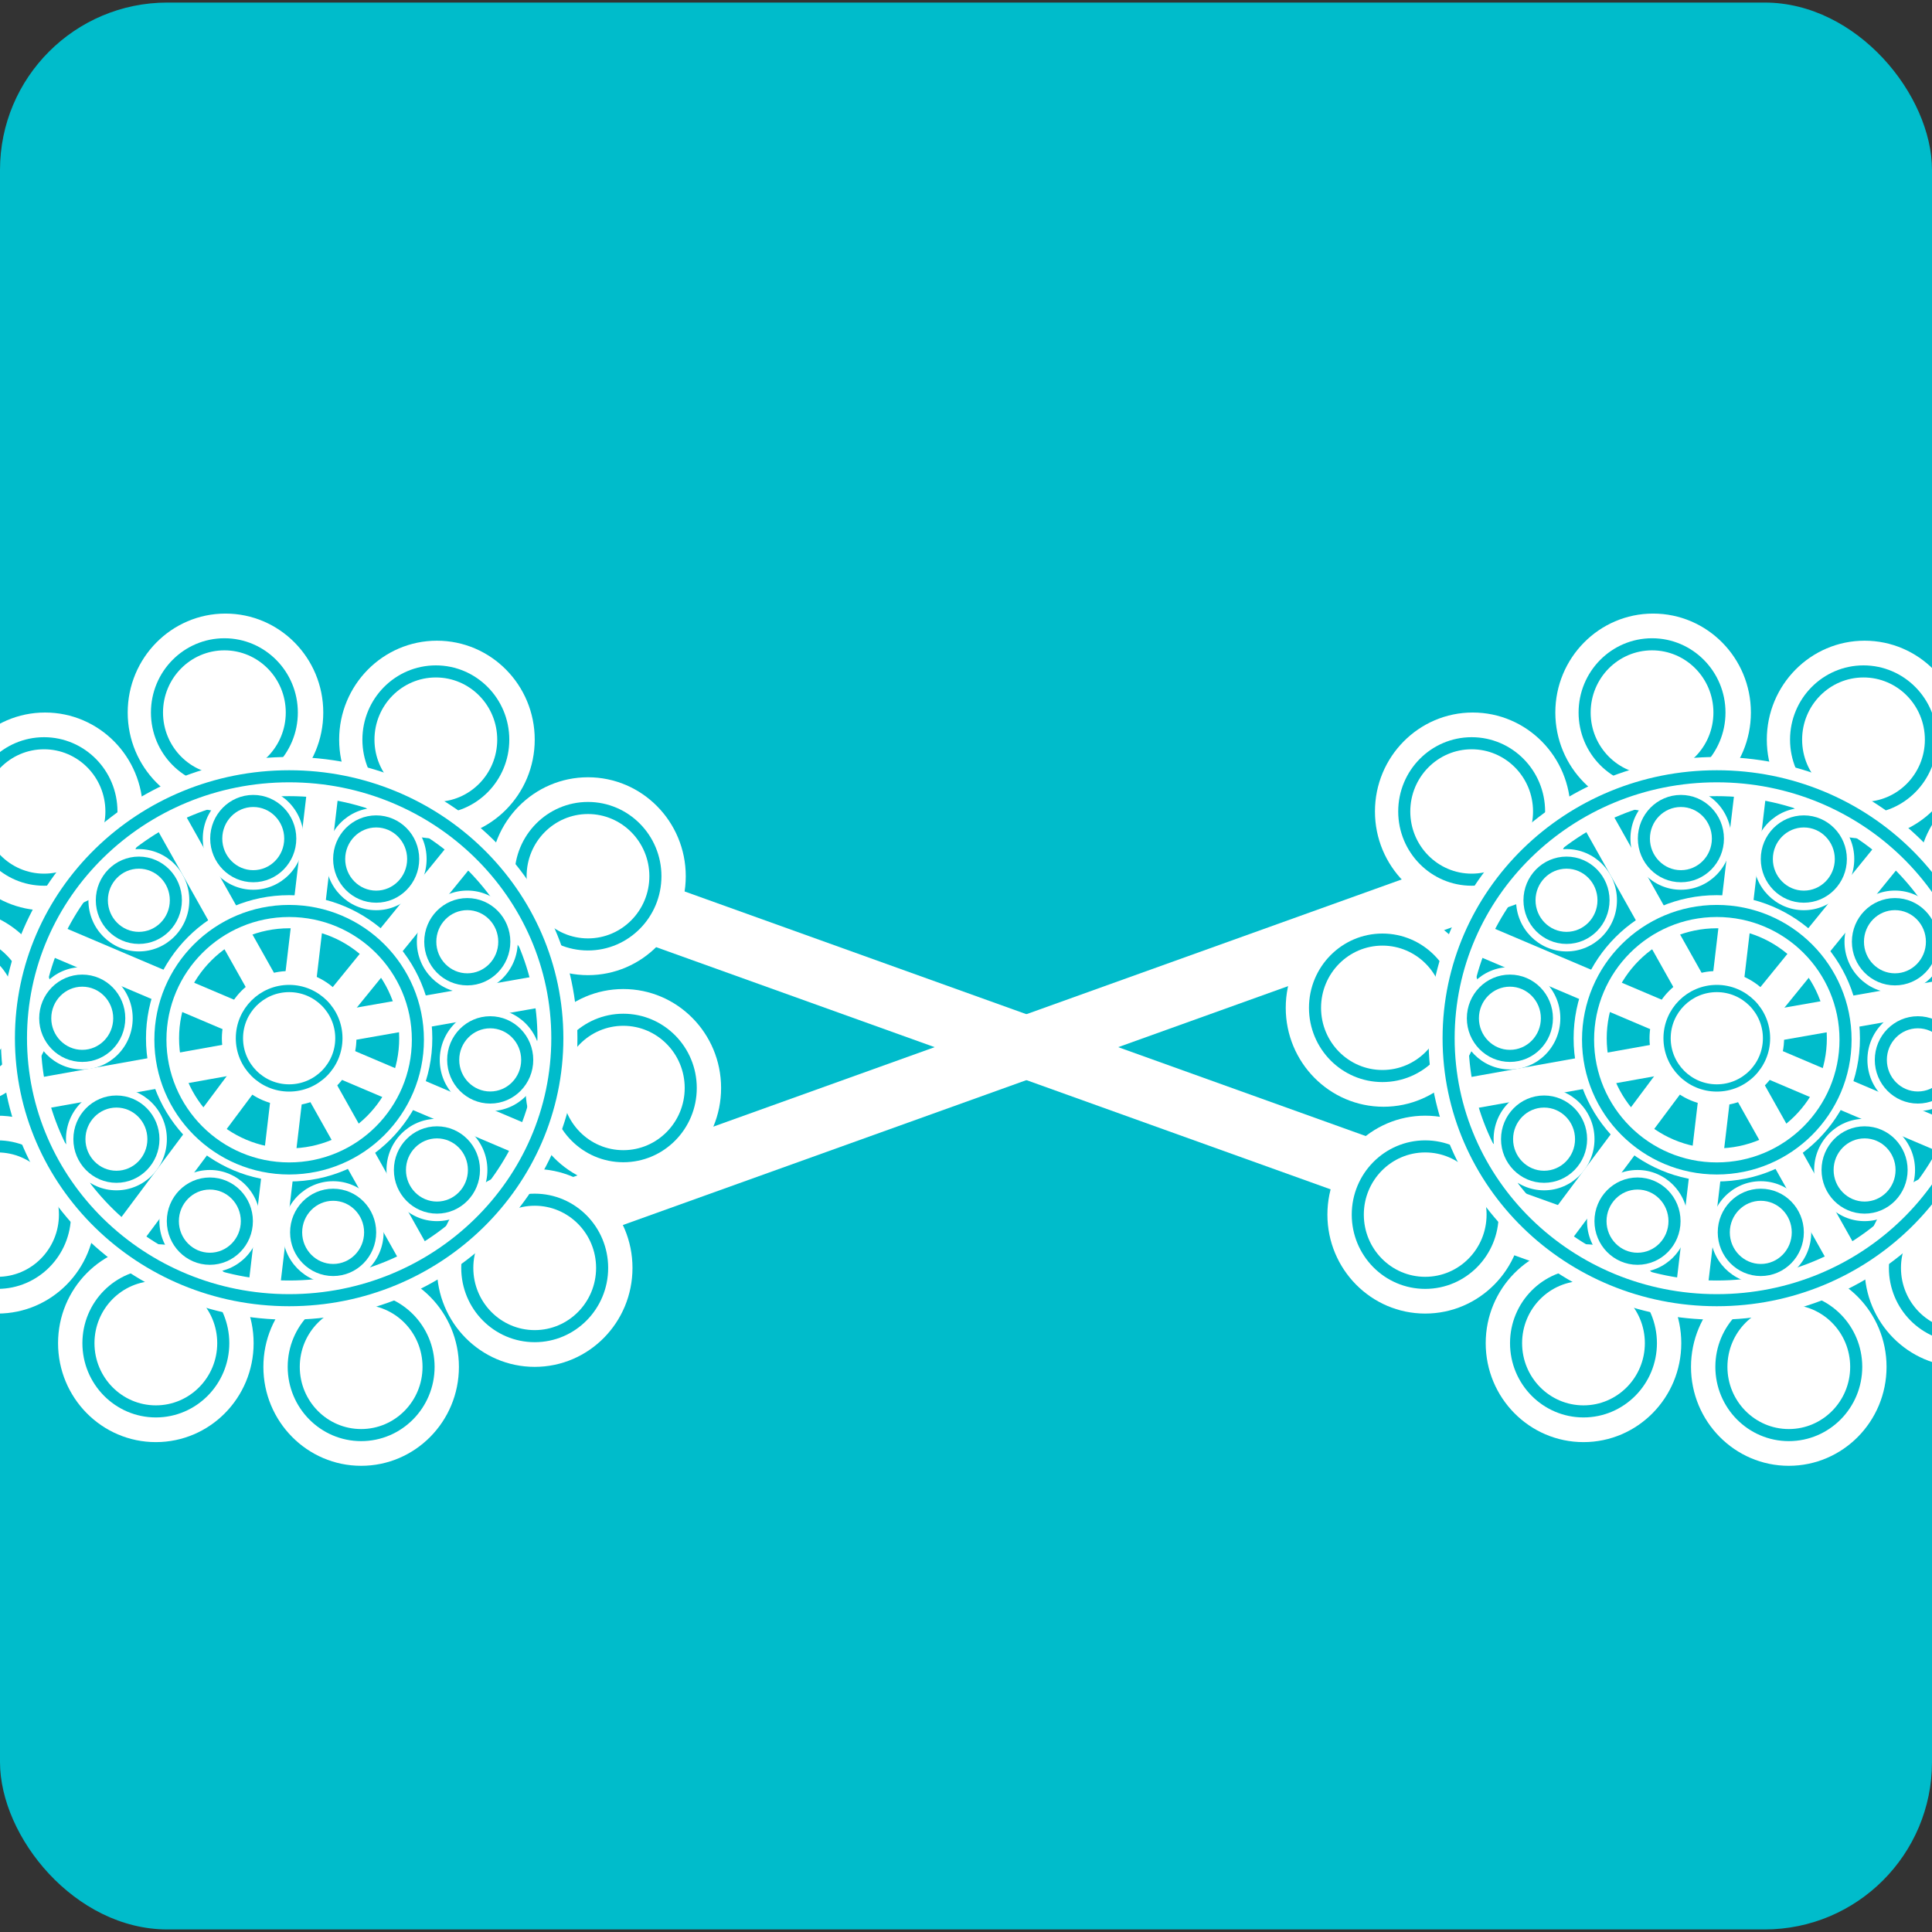 <?xml version="1.0" encoding="UTF-8"?> <svg xmlns="http://www.w3.org/2000/svg" xmlns:xlink="http://www.w3.org/1999/xlink" id="Capa_1" version="1.1" viewBox="0 0 800 800"><rect x="0" y="0" width="800" height="800" fill="#333333" stroke="none"/><!-- Generator: Adobe Illustrator 29.1.0, SVG Export Plug-In . SVG Version: 2.1.0 Build 142) --><defs><style> .st0, .st1, .st2 { fill: none; } .st3 { stroke: #fff; } .st3, .st4 { fill: #fff; } .st3, .st1, .st2 { stroke-miterlimit: 10; } .st3, .st2 { stroke-width: 3px; } .st5 { fill: #00bccb; } .st1 { stroke-width: 5px; } .st1, .st2 { stroke: #00bccb; } .st6 { clip-path: url(#clippath); } </style><clipPath id="clippath"><rect class="st0" y="1.06" width="800" height="797.88" rx="69.32" ry="69.32"></rect></clipPath></defs><rect class="st5" y="1.06" width="800" height="797.88" rx="69.32" ry="69.32"></rect><g class="st6"><g><g><polygon class="st4" points="645.27 499.05 209.84 342.69 216.26 372.29 640.2 524.52 645.27 499.05"></polygon><polygon class="st4" points="645.27 368.16 209.84 524.52 216.26 494.92 640.2 342.69 645.27 368.16"></polygon></g><g><rect class="st4" x="18.47" y="423.54" width="206.15" height="13.09" transform="translate(-319.83 500.33) rotate(-83.26)"></rect><g><rect class="st4" x="117.98" y="381.82" width="89.57" height="13.09" transform="translate(-241.26 269.69) rotate(-50.89)"></rect><rect class="st4" x="115" y="325.79" width="13.09" height="209.45" transform="translate(-195.33 114.75) rotate(-29.33)"></rect><rect class="st4" x="142.9" y="410.76" width="84.23" height="13.09" transform="translate(-69.28 38.21) rotate(-9.94)"></rect><rect class="st4" x="113.5" y="323.54" width="13.09" height="214.72" transform="translate(-323.49 372.87) rotate(-66.98)"></rect><rect class="st4" x="36.97" y="471.22" width="82.12" height="13.09" transform="translate(-351.41 254.32) rotate(-53.24)"></rect><rect class="st4" x="13.68" y="439.43" width="82.12" height="13.09" transform="translate(-77.77 16.64) rotate(-10.15)"></rect></g><g><g><circle class="st3" cx="119.73" cy="429.95" r="26.36"></circle><path class="st2" d="M140.32,429.91c0,11.37-9.22,20.59-20.59,20.59s-20.59-9.22-20.59-20.59,9.22-20.59,20.59-20.59,20.59,9.22,20.59,20.59Z"></path></g><path class="st3" d="M129.3,429.91c0,4.95-4.29,8.97-9.58,8.97s-9.58-4.01-9.58-8.97,4.29-8.97,9.58-8.97,9.58,4.01,9.58,8.97Z"></path></g><g><path class="st4" d="M105.02,556.18c0,22.63-18.13,40.97-40.49,40.97s-40.49-18.34-40.49-40.97,18.13-40.97,40.49-40.97,40.49,18.34,40.49,40.97Z"></path><path class="st1" d="M92.45,556.18c0,15.6-12.5,28.25-27.91,28.25s-27.92-12.65-27.92-28.25,12.5-28.25,27.92-28.25,27.91,12.65,27.91,28.25Z"></path><path class="st4" d="M298.59,450.51c0,22.63-18.13,40.97-40.49,40.97s-40.49-18.34-40.49-40.97,18.13-40.97,40.49-40.97,40.49,18.34,40.49,40.97Z"></path><path class="st1" d="M286.02,450.51c0,15.6-12.5,28.25-27.92,28.25s-27.92-12.65-27.92-28.25,12.5-28.25,27.92-28.25,27.92,12.65,27.92,28.25Z"></path><path class="st4" d="M39.47,502.95c0,22.63-18.13,40.97-40.49,40.97s-40.49-18.35-40.49-40.97,18.13-40.97,40.49-40.97,40.49,18.34,40.49,40.97Z"></path><path class="st1" d="M26.9,502.95c0,15.6-12.5,28.25-27.92,28.25s-27.91-12.65-27.91-28.25,12.5-28.25,27.91-28.25,27.92,12.65,27.92,28.25Z"></path><path class="st4" d="M283.96,362.82c0,22.63-18.13,40.97-40.49,40.97s-40.49-18.34-40.49-40.97,18.13-40.97,40.49-40.97,40.49,18.34,40.49,40.97Z"></path><path class="st1" d="M271.39,362.82c0,15.6-12.5,28.25-27.92,28.25s-27.91-12.65-27.91-28.25,12.5-28.25,27.91-28.25,27.92,12.65,27.92,28.25Z"></path><path class="st4" d="M221.42,306.27c0,22.63-18.13,40.97-40.49,40.97s-40.49-18.34-40.49-40.97,18.13-40.97,40.49-40.97,40.49,18.34,40.49,40.97Z"></path><path class="st1" d="M208.39,306.27c0,15.6-12.5,28.25-27.91,28.25s-27.92-12.65-27.92-28.25,12.5-28.25,27.92-28.25,27.91,12.65,27.91,28.25Z"></path><path class="st4" d="M261.9,525.02c0,22.63-18.13,40.97-40.49,40.97s-40.49-18.34-40.49-40.97,18.13-40.97,40.49-40.97,40.49,18.34,40.49,40.97Z"></path><path class="st1" d="M249.33,525.02c0,15.6-12.5,28.25-27.92,28.25s-27.92-12.65-27.92-28.25,12.5-28.25,27.92-28.25,27.92,12.65,27.92,28.25Z"></path><path class="st4" d="M190.03,565.99c0,22.63-18.13,40.97-40.48,40.97s-40.49-18.34-40.49-40.97,18.13-40.97,40.49-40.97,40.48,18.35,40.48,40.97Z"></path><path class="st1" d="M177.46,565.99c0,15.6-12.5,28.25-27.91,28.25s-27.92-12.65-27.92-28.25,12.5-28.25,27.92-28.25,27.91,12.65,27.91,28.25Z"></path><g><path class="st4" d="M133.86,295.04c0,22.63-18.13,40.97-40.49,40.97s-40.49-18.35-40.49-40.97,18.13-40.97,40.49-40.97,40.49,18.34,40.49,40.97Z"></path><path class="st1" d="M120.83,295.04c0,15.6-12.5,28.25-27.91,28.25s-27.92-12.65-27.92-28.25,12.5-28.25,27.92-28.25,27.91,12.65,27.91,28.25Z"></path></g><path class="st4" d="M59.16,336.01c0,22.63-18.13,40.97-40.49,40.97s-40.49-18.34-40.49-40.97,18.13-40.97,40.49-40.97,40.49,18.34,40.49,40.97Z"></path><path class="st1" d="M46.14,336.01c0,15.6-12.5,28.25-27.91,28.25s-27.92-12.65-27.92-28.25,12.5-28.25,27.92-28.25,27.91,12.65,27.91,28.25Z"></path><path class="st4" d="M22.22,417.31c0,22.63-18.13,40.97-40.49,40.97s-40.49-18.34-40.49-40.97,18.13-40.97,40.49-40.97,40.49,18.34,40.49,40.97Z"></path><path class="st1" d="M9.2,417.31c0,15.6-12.5,28.25-27.92,28.25s-27.92-12.65-27.92-28.25,12.5-28.25,27.92-28.25,27.92,12.65,27.92,28.25Z"></path></g><g><g><path class="st4" d="M179.01,429.95c0,32.74-26.54,59.28-59.28,59.28s-59.28-26.54-59.28-59.28,26.54-59.28,59.28-59.28,59.28,26.54,59.28,59.28ZM119.73,384.38c-25.17,0-45.58,20.4-45.58,45.57s20.4,45.57,45.58,45.57,45.57-20.4,45.57-45.57-20.41-45.57-45.57-45.57Z"></path><path class="st1" d="M173.04,430.52c0,29.44-23.87,53.31-53.31,53.31s-53.31-23.87-53.31-53.31,23.87-53.31,53.31-53.31,53.31,23.87,53.31,53.31Z"></path></g><g><path class="st3" d="M224.04,429.95c0,56.21-46.7,101.78-104.32,101.78S15.41,486.16,15.41,429.95s46.7-101.78,104.32-101.78,104.32,45.57,104.32,101.78ZM119.73,314.95c-65.1,0-117.87,51.49-117.87,115s52.77,115,117.87,115,117.87-51.49,117.87-115-52.77-115-117.87-115Z"></path><ellipse class="st1" cx="119.73" cy="429.91" rx="111.05" ry="108.47"></ellipse></g></g><g><path class="st4" d="M125.75,347.24c0,11.7-9.35,21.19-20.89,21.19s-20.89-9.49-20.89-21.19,9.35-21.19,20.89-21.19,20.89,9.49,20.89,21.19Z"></path><path class="st1" d="M120.19,347.24c0,8.61-6.86,15.58-15.32,15.58s-15.33-6.98-15.33-15.58,6.86-15.58,15.33-15.58,15.32,6.98,15.32,15.58Z"></path></g><g><path class="st4" d="M176.65,355.71c0,11.7-9.35,21.19-20.89,21.19s-20.89-9.49-20.89-21.19,9.35-21.19,20.89-21.19,20.89,9.49,20.89,21.19Z"></path><path class="st1" d="M171.09,355.71c0,8.61-6.86,15.58-15.32,15.58s-15.33-6.98-15.33-15.58,6.86-15.58,15.33-15.58,15.32,6.98,15.32,15.58Z"></path></g><g><path class="st4" d="M214.39,389.95c0,11.7-9.35,21.19-20.89,21.19s-20.89-9.49-20.89-21.19,9.35-21.19,20.89-21.19,20.89,9.49,20.89,21.19Z"></path><path class="st1" d="M208.82,389.95c0,8.61-6.86,15.58-15.32,15.58s-15.33-6.98-15.33-15.58,6.86-15.58,15.33-15.58,15.32,6.98,15.32,15.58Z"></path></g><g><path class="st4" d="M223.87,438.88c0,11.7-9.35,21.19-20.89,21.19s-20.89-9.49-20.89-21.19,9.35-21.19,20.89-21.19,20.89,9.49,20.89,21.19Z"></path><path class="st1" d="M218.31,438.88c0,8.61-6.86,15.58-15.32,15.58s-15.33-6.98-15.33-15.58,6.86-15.58,15.33-15.58,15.32,6.98,15.32,15.58Z"></path></g><g><path class="st4" d="M201.82,484.46c0,11.7-9.35,21.19-20.89,21.19s-20.89-9.49-20.89-21.19,9.35-21.19,20.89-21.19,20.89,9.49,20.89,21.19Z"></path><path class="st1" d="M196.25,484.46c0,8.61-6.86,15.58-15.32,15.58s-15.33-6.98-15.33-15.58,6.86-15.58,15.33-15.58,15.32,6.98,15.32,15.58Z"></path></g><g><path class="st4" d="M158.84,510.3c0,11.7-9.35,21.19-20.89,21.19s-20.89-9.49-20.89-21.19,9.35-21.19,20.89-21.19,20.89,9.49,20.89,21.19Z"></path><path class="st1" d="M153.27,510.3c0,8.61-6.86,15.58-15.32,15.58s-15.33-6.98-15.33-15.58,6.86-15.58,15.33-15.58,15.32,6.98,15.32,15.58Z"></path></g><g><path class="st4" d="M107.78,505.65c0,11.7-9.35,21.19-20.89,21.19s-20.89-9.49-20.89-21.19,9.35-21.19,20.89-21.19,20.89,9.49,20.89,21.19Z"></path><path class="st1" d="M102.22,505.65c0,8.61-6.86,15.58-15.32,15.58s-15.33-6.98-15.33-15.58,6.86-15.58,15.33-15.58,15.32,6.98,15.32,15.58Z"></path></g><g><path class="st4" d="M69.1,471.7c0,11.7-9.35,21.19-20.89,21.19s-20.89-9.49-20.89-21.19,9.35-21.19,20.89-21.19,20.89,9.49,20.89,21.19Z"></path><path class="st1" d="M63.53,471.7c0,8.61-6.86,15.58-15.32,15.58s-15.33-6.98-15.33-15.58,6.86-15.58,15.33-15.58,15.32,6.98,15.32,15.58Z"></path></g><g><path class="st4" d="M54.95,421.64c0,11.7-9.35,21.19-20.89,21.19s-20.89-9.49-20.89-21.19,9.35-21.19,20.89-21.19,20.89,9.49,20.89,21.19Z"></path><path class="st1" d="M49.38,421.64c0,8.61-6.86,15.58-15.32,15.58s-15.33-6.98-15.33-15.58,6.86-15.58,15.33-15.58,15.32,6.98,15.32,15.58Z"></path></g><g><path class="st4" d="M78.39,372.78c0,11.7-9.35,21.19-20.89,21.19s-20.89-9.49-20.89-21.19,9.35-21.19,20.89-21.19,20.89,9.49,20.89,21.19Z"></path><path class="st1" d="M72.82,372.78c0,8.61-6.86,15.58-15.32,15.58s-15.33-6.98-15.33-15.58,6.86-15.58,15.33-15.58,15.32,6.98,15.32,15.58Z"></path></g></g><g><rect class="st4" x="609.63" y="423.54" width="206.15" height="13.09" transform="translate(201.97 1087.41) rotate(-83.26)"></rect><g><rect class="st4" x="709.14" y="381.82" width="89.57" height="13.09" transform="translate(-23 728.4) rotate(-50.89)"></rect><rect class="st4" x="706.16" y="325.79" width="13.09" height="209.45" transform="translate(-119.53 404.37) rotate(-29.33)"></rect><rect class="st4" x="734.06" y="410.76" width="84.23" height="13.09" transform="translate(-60.4 140.29) rotate(-9.94)"></rect><rect class="st4" x="704.66" y="323.54" width="13.09" height="214.72" transform="translate(36.47 916.94) rotate(-66.98)"></rect><rect class="st4" x="628.13" y="471.22" width="82.12" height="13.09" transform="translate(-114.08 727.89) rotate(-53.24)"></rect><rect class="st4" x="604.84" y="439.43" width="82.12" height="13.09" transform="translate(-68.51 120.86) rotate(-10.15)"></rect></g><g><g><circle class="st3" cx="710.89" cy="429.95" r="26.36"></circle><path class="st2" d="M731.48,429.91c0,11.37-9.22,20.59-20.59,20.59s-20.59-9.22-20.59-20.59,9.22-20.59,20.59-20.59,20.59,9.22,20.59,20.59Z"></path></g><path class="st3" d="M720.46,429.91c0,4.95-4.29,8.97-9.58,8.97s-9.58-4.01-9.58-8.97,4.29-8.97,9.58-8.97,9.58,4.01,9.58,8.97Z"></path></g><g><path class="st4" d="M696.18,556.18c0,22.63-18.13,40.97-40.49,40.97s-40.49-18.34-40.49-40.97,18.13-40.97,40.49-40.97,40.49,18.34,40.49,40.97Z"></path><path class="st1" d="M683.6,556.18c0,15.6-12.5,28.25-27.91,28.25s-27.92-12.65-27.92-28.25,12.5-28.25,27.92-28.25,27.91,12.65,27.91,28.25Z"></path><path class="st4" d="M630.63,502.95c0,22.63-18.13,40.97-40.49,40.97s-40.49-18.35-40.49-40.97,18.13-40.97,40.49-40.97,40.49,18.34,40.49,40.97Z"></path><path class="st1" d="M618.06,502.95c0,15.6-12.5,28.25-27.92,28.25s-27.91-12.65-27.91-28.25,12.5-28.25,27.91-28.25,27.92,12.65,27.92,28.25Z"></path><path class="st4" d="M875.11,362.82c0,22.63-18.13,40.97-40.49,40.97s-40.49-18.34-40.49-40.97,18.13-40.97,40.49-40.97,40.49,18.34,40.49,40.97Z"></path><path class="st4" d="M812.58,306.27c0,22.63-18.13,40.97-40.49,40.97s-40.49-18.34-40.49-40.97,18.13-40.97,40.49-40.97,40.49,18.34,40.49,40.97Z"></path><path class="st1" d="M799.55,306.27c0,15.6-12.5,28.25-27.91,28.25s-27.92-12.65-27.92-28.25,12.5-28.25,27.92-28.25,27.91,12.65,27.91,28.25Z"></path><path class="st4" d="M853.06,525.02c0,22.63-18.13,40.97-40.49,40.97s-40.49-18.34-40.49-40.97,18.13-40.97,40.49-40.97,40.49,18.34,40.49,40.97Z"></path><path class="st1" d="M840.49,525.02c0,15.6-12.5,28.25-27.92,28.25s-27.92-12.65-27.92-28.25,12.5-28.25,27.92-28.25,27.92,12.65,27.92,28.25Z"></path><path class="st4" d="M781.18,565.99c0,22.63-18.13,40.97-40.48,40.97s-40.49-18.34-40.49-40.97,18.13-40.97,40.49-40.97,40.48,18.35,40.48,40.97Z"></path><path class="st1" d="M768.62,565.99c0,15.6-12.5,28.25-27.91,28.25s-27.92-12.65-27.92-28.25,12.5-28.25,27.92-28.25,27.91,12.65,27.91,28.25Z"></path><g><path class="st4" d="M725.01,295.04c0,22.63-18.13,40.97-40.49,40.97s-40.49-18.35-40.49-40.97,18.13-40.97,40.49-40.97,40.49,18.34,40.49,40.97Z"></path><path class="st1" d="M711.99,295.04c0,15.6-12.5,28.25-27.91,28.25s-27.92-12.65-27.92-28.25,12.5-28.25,27.92-28.25,27.91,12.65,27.91,28.25Z"></path></g><path class="st4" d="M650.32,336.01c0,22.63-18.13,40.97-40.49,40.97s-40.49-18.34-40.49-40.97,18.13-40.97,40.49-40.97,40.49,18.34,40.49,40.97Z"></path><path class="st1" d="M637.3,336.01c0,15.6-12.5,28.25-27.91,28.25s-27.92-12.65-27.92-28.25,12.5-28.25,27.92-28.25,27.91,12.65,27.91,28.25Z"></path><path class="st4" d="M613.38,417.31c0,22.63-18.13,40.97-40.49,40.97s-40.49-18.34-40.49-40.97,18.13-40.97,40.49-40.97,40.49,18.34,40.49,40.97Z"></path><path class="st1" d="M600.36,417.31c0,15.6-12.5,28.25-27.92,28.25s-27.92-12.65-27.92-28.25,12.5-28.25,27.92-28.25,27.92,12.65,27.92,28.25Z"></path></g><g><g><path class="st4" d="M770.16,429.95c0,32.74-26.54,59.28-59.28,59.28s-59.28-26.54-59.28-59.28,26.54-59.28,59.28-59.28,59.28,26.54,59.28,59.28ZM710.89,384.38c-25.17,0-45.58,20.4-45.58,45.57s20.4,45.57,45.58,45.57,45.57-20.4,45.57-45.57-20.41-45.57-45.57-45.57Z"></path><path class="st1" d="M764.2,430.52c0,29.44-23.87,53.31-53.31,53.31s-53.31-23.87-53.31-53.31,23.87-53.31,53.31-53.31,53.31,23.87,53.31,53.31Z"></path></g><g><path class="st3" d="M815.2,429.95c0,56.21-46.7,101.78-104.32,101.78s-104.32-45.57-104.32-101.78,46.7-101.78,104.32-101.78,104.32,45.57,104.32,101.78ZM710.89,314.95c-65.1,0-117.87,51.49-117.87,115s52.77,115,117.87,115,117.87-51.49,117.87-115-52.77-115-117.87-115Z"></path><ellipse class="st1" cx="710.89" cy="429.91" rx="111.05" ry="108.47"></ellipse></g></g><g><path class="st4" d="M716.91,347.24c0,11.7-9.35,21.19-20.89,21.19s-20.89-9.49-20.89-21.19,9.35-21.19,20.89-21.19,20.89,9.49,20.89,21.19Z"></path><path class="st1" d="M711.35,347.24c0,8.61-6.86,15.58-15.32,15.58s-15.33-6.98-15.33-15.58,6.86-15.58,15.33-15.58,15.32,6.98,15.32,15.58Z"></path></g><g><path class="st4" d="M767.81,355.71c0,11.7-9.35,21.19-20.89,21.19s-20.89-9.49-20.89-21.19,9.35-21.19,20.89-21.19,20.89,9.49,20.89,21.19Z"></path><path class="st1" d="M762.25,355.71c0,8.61-6.86,15.58-15.32,15.58s-15.33-6.98-15.33-15.58,6.86-15.58,15.33-15.58,15.32,6.98,15.32,15.58Z"></path></g><g><path class="st4" d="M805.55,389.95c0,11.7-9.35,21.19-20.89,21.19s-20.89-9.49-20.89-21.19,9.35-21.19,20.89-21.19,20.89,9.49,20.89,21.19Z"></path><path class="st1" d="M799.98,389.95c0,8.61-6.86,15.58-15.32,15.58s-15.33-6.98-15.33-15.58,6.86-15.58,15.33-15.58,15.32,6.98,15.32,15.58Z"></path></g><g><path class="st4" d="M815.03,438.88c0,11.7-9.35,21.19-20.89,21.19s-20.89-9.49-20.89-21.19,9.35-21.19,20.89-21.19,20.89,9.49,20.89,21.19Z"></path><path class="st1" d="M809.46,438.88c0,8.61-6.86,15.58-15.32,15.58s-15.33-6.98-15.33-15.58,6.86-15.58,15.33-15.58,15.32,6.98,15.32,15.58Z"></path></g><g><path class="st4" d="M792.98,484.46c0,11.7-9.35,21.19-20.89,21.19s-20.89-9.49-20.89-21.19,9.35-21.19,20.89-21.19,20.89,9.49,20.89,21.19Z"></path><path class="st1" d="M787.41,484.46c0,8.61-6.86,15.58-15.32,15.58s-15.33-6.98-15.33-15.58,6.86-15.58,15.33-15.58,15.32,6.98,15.32,15.58Z"></path></g><g><path class="st4" d="M750,510.3c0,11.7-9.35,21.19-20.89,21.19s-20.89-9.49-20.89-21.19,9.35-21.19,20.89-21.19,20.89,9.49,20.89,21.19Z"></path><path class="st1" d="M744.43,510.3c0,8.61-6.86,15.58-15.32,15.58s-15.33-6.98-15.33-15.58,6.86-15.58,15.33-15.58,15.32,6.98,15.32,15.58Z"></path></g><g><path class="st4" d="M698.94,505.65c0,11.7-9.35,21.19-20.89,21.19s-20.89-9.49-20.89-21.19,9.35-21.19,20.89-21.19,20.89,9.49,20.89,21.19Z"></path><path class="st1" d="M693.38,505.65c0,8.61-6.86,15.58-15.32,15.58s-15.33-6.98-15.33-15.58,6.86-15.58,15.33-15.58,15.32,6.98,15.32,15.58Z"></path></g><g><path class="st4" d="M660.25,471.7c0,11.7-9.35,21.19-20.89,21.19s-20.89-9.49-20.89-21.19,9.35-21.19,20.89-21.19,20.89,9.49,20.89,21.19Z"></path><path class="st1" d="M654.69,471.7c0,8.61-6.86,15.58-15.32,15.58s-15.33-6.98-15.33-15.58,6.86-15.58,15.33-15.58,15.32,6.98,15.32,15.58Z"></path></g><g><path class="st4" d="M646.1,421.64c0,11.7-9.35,21.19-20.89,21.19s-20.89-9.49-20.89-21.19,9.35-21.19,20.89-21.19,20.89,9.49,20.89,21.19Z"></path><path class="st1" d="M640.54,421.64c0,8.61-6.86,15.58-15.32,15.58s-15.33-6.98-15.33-15.58,6.86-15.58,15.33-15.58,15.32,6.98,15.32,15.58Z"></path></g><g><path class="st4" d="M669.55,372.78c0,11.7-9.35,21.19-20.89,21.19s-20.89-9.49-20.89-21.19,9.35-21.19,20.89-21.19,20.89,9.49,20.89,21.19Z"></path><path class="st1" d="M663.98,372.78c0,8.61-6.86,15.58-15.32,15.58s-15.33-6.98-15.33-15.58,6.86-15.58,15.33-15.58,15.32,6.98,15.32,15.58Z"></path></g></g></g></g></svg> 